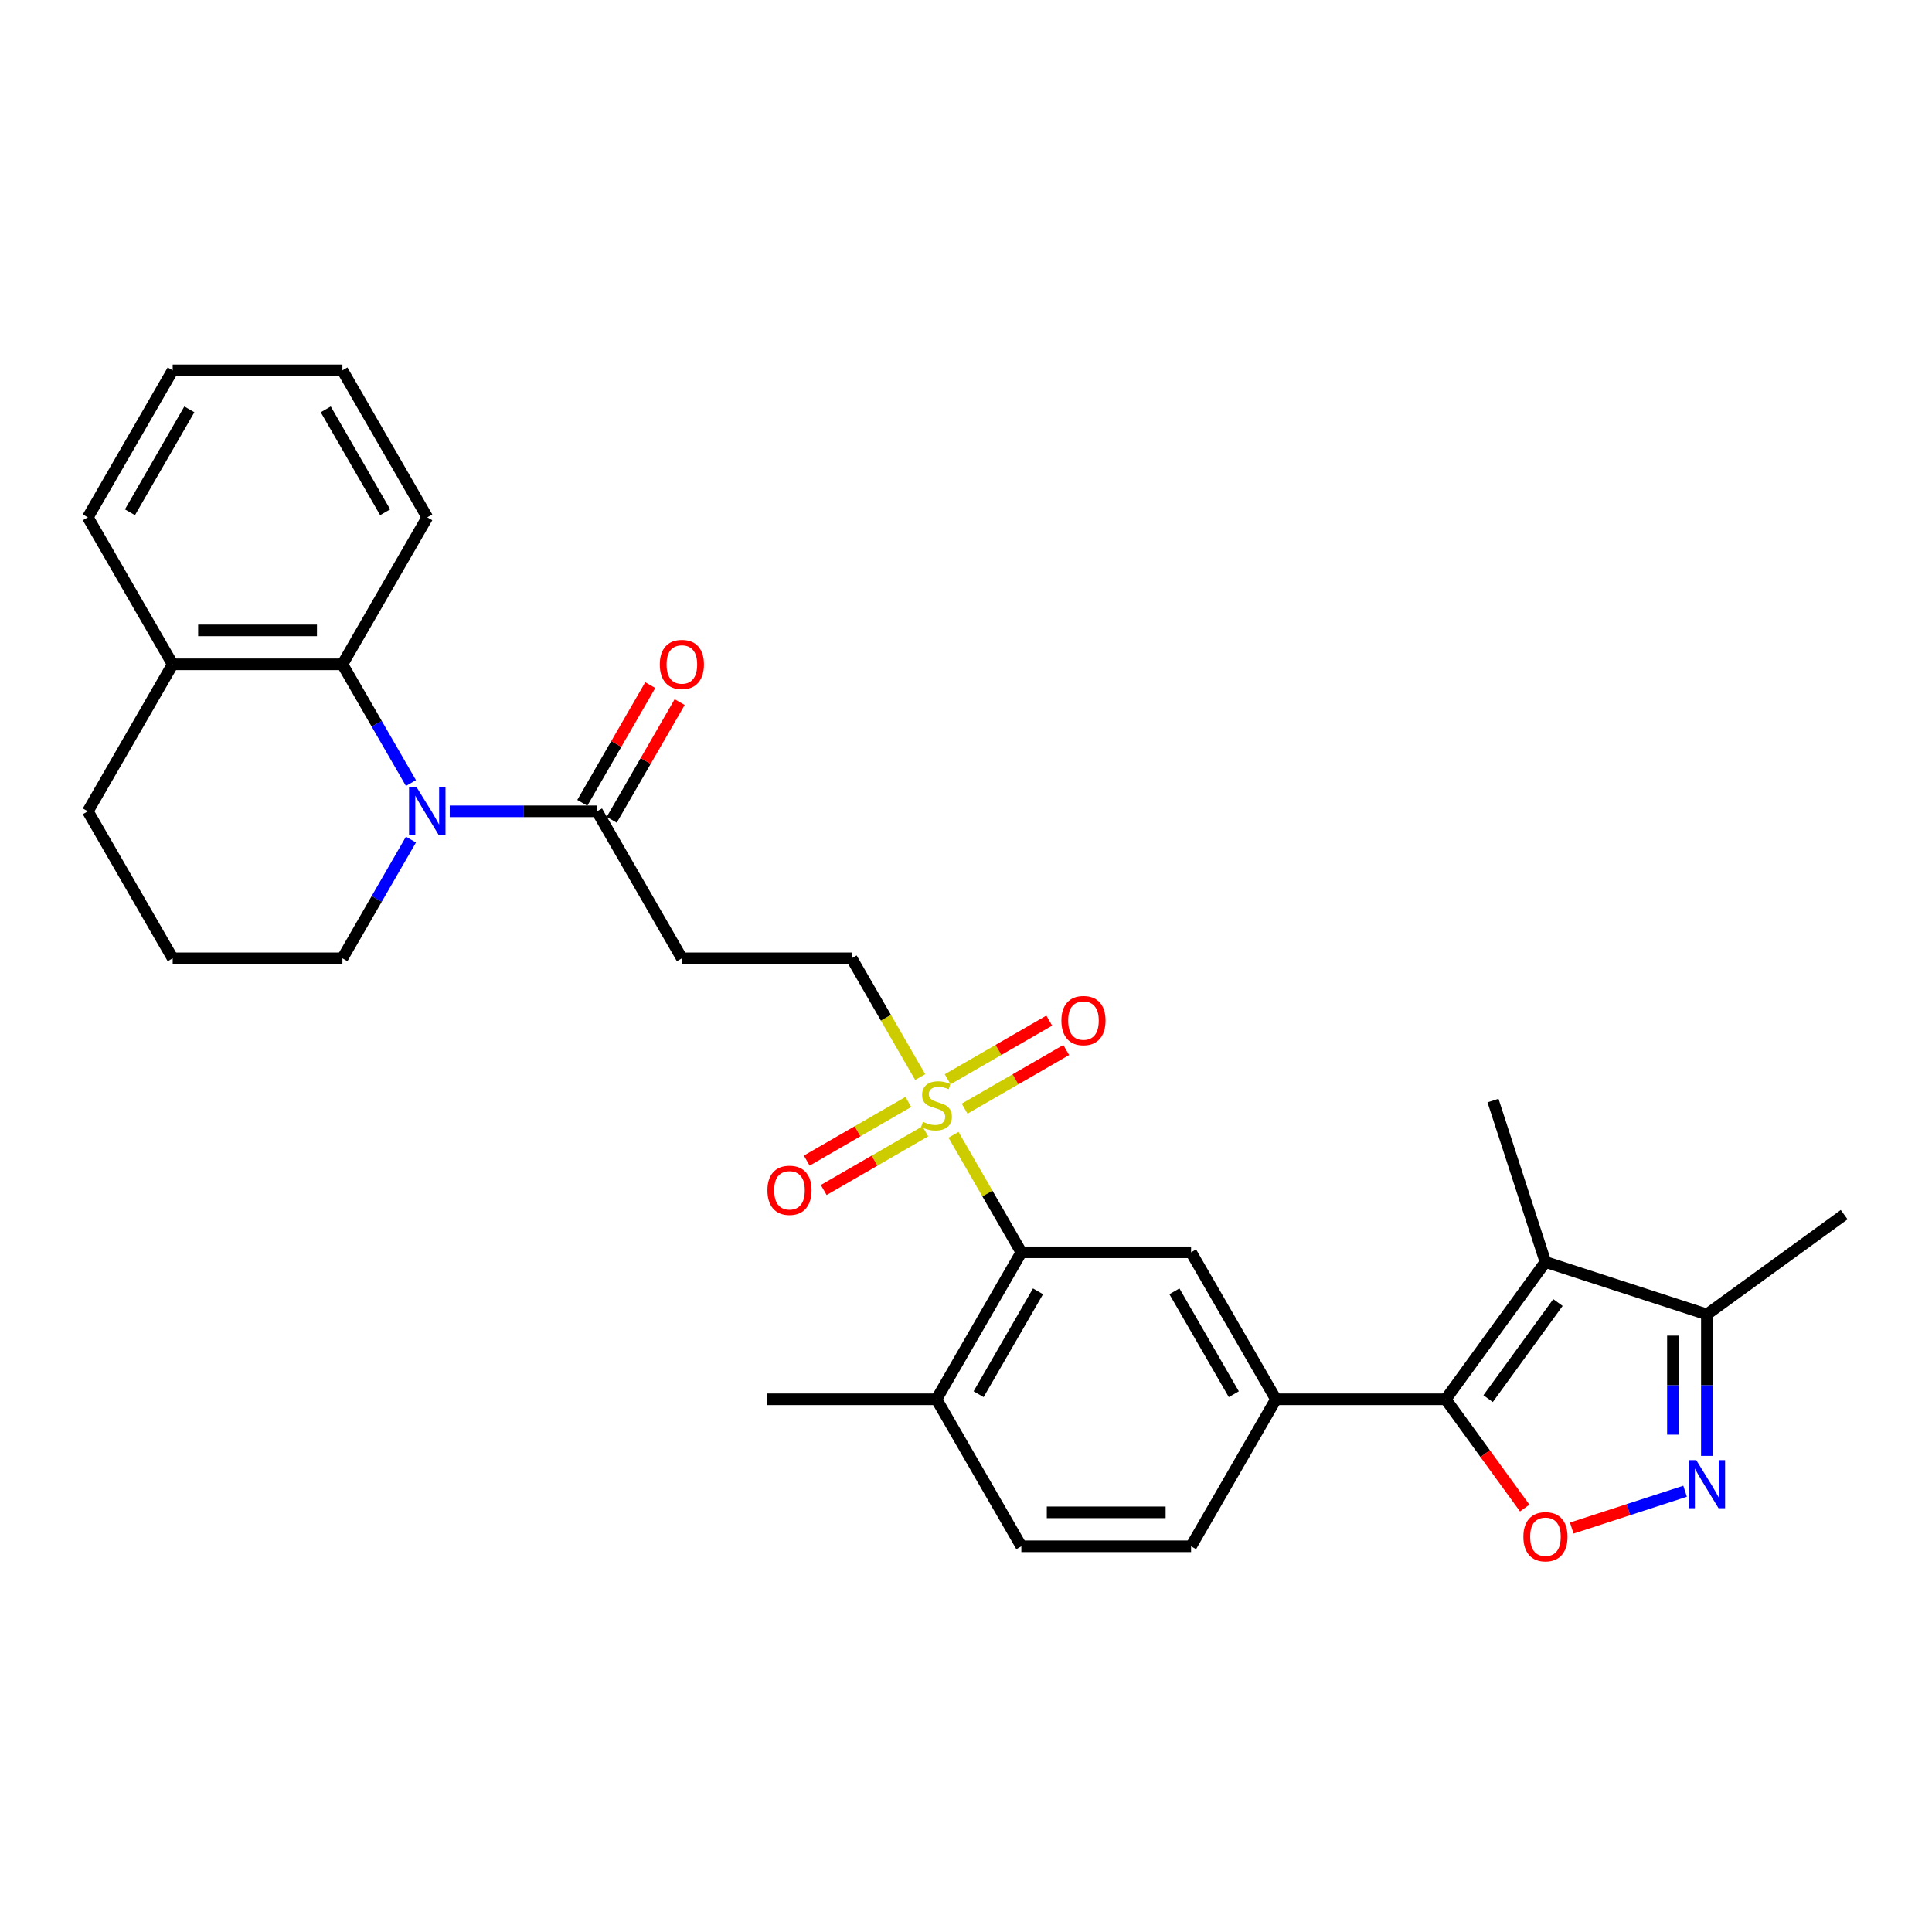 <?xml version='1.0' encoding='iso-8859-1'?>
<svg version='1.1' baseProfile='full'
              xmlns='http://www.w3.org/2000/svg'
                      xmlns:rdkit='http://www.rdkit.org/xml'
                      xmlns:xlink='http://www.w3.org/1999/xlink'
                  xml:space='preserve'
width='1000px' height='1000px' viewBox='0 0 1000 1000'>
<!-- END OF HEADER -->
<rect style='opacity:1.0;fill:#FFFFFF;stroke:none' width='1000' height='1000' x='0' y='0'> </rect>
<path class='bond-5' d='M 493.535,587.372 L 511.091,617.78' style='fill:none;fill-rule:evenodd;stroke:#CCCC00;stroke-width:6px;stroke-linecap:butt;stroke-linejoin:miter;stroke-opacity:1' />
<path class='bond-5' d='M 511.091,617.78 L 528.646,648.187' style='fill:none;fill-rule:evenodd;stroke:#000000;stroke-width:6px;stroke-linecap:butt;stroke-linejoin:miter;stroke-opacity:1' />
<path class='bond-12' d='M 476.29,557.502 L 458.542,526.762' style='fill:none;fill-rule:evenodd;stroke:#CCCC00;stroke-width:6px;stroke-linecap:butt;stroke-linejoin:miter;stroke-opacity:1' />
<path class='bond-12' d='M 458.542,526.762 L 440.793,496.021' style='fill:none;fill-rule:evenodd;stroke:#000000;stroke-width:6px;stroke-linecap:butt;stroke-linejoin:miter;stroke-opacity:1' />
<path class='bond-13' d='M 499.286,573.838 L 525.579,558.658' style='fill:none;fill-rule:evenodd;stroke:#CCCC00;stroke-width:6px;stroke-linecap:butt;stroke-linejoin:miter;stroke-opacity:1' />
<path class='bond-13' d='M 525.579,558.658 L 551.872,543.478' style='fill:none;fill-rule:evenodd;stroke:#FF0000;stroke-width:6px;stroke-linecap:butt;stroke-linejoin:miter;stroke-opacity:1' />
<path class='bond-13' d='M 490.501,558.622 L 516.794,543.441' style='fill:none;fill-rule:evenodd;stroke:#CCCC00;stroke-width:6px;stroke-linecap:butt;stroke-linejoin:miter;stroke-opacity:1' />
<path class='bond-13' d='M 516.794,543.441 L 543.087,528.261' style='fill:none;fill-rule:evenodd;stroke:#FF0000;stroke-width:6px;stroke-linecap:butt;stroke-linejoin:miter;stroke-opacity:1' />
<path class='bond-14' d='M 470.154,570.369 L 443.861,585.549' style='fill:none;fill-rule:evenodd;stroke:#CCCC00;stroke-width:6px;stroke-linecap:butt;stroke-linejoin:miter;stroke-opacity:1' />
<path class='bond-14' d='M 443.861,585.549 L 417.568,600.729' style='fill:none;fill-rule:evenodd;stroke:#FF0000;stroke-width:6px;stroke-linecap:butt;stroke-linejoin:miter;stroke-opacity:1' />
<path class='bond-14' d='M 478.939,585.585 L 452.646,600.766' style='fill:none;fill-rule:evenodd;stroke:#CCCC00;stroke-width:6px;stroke-linecap:butt;stroke-linejoin:miter;stroke-opacity:1' />
<path class='bond-14' d='M 452.646,600.766 L 426.353,615.946' style='fill:none;fill-rule:evenodd;stroke:#FF0000;stroke-width:6px;stroke-linecap:butt;stroke-linejoin:miter;stroke-opacity:1' />
<path class='bond-0' d='M 748.279,724.27 L 660.426,724.27' style='fill:none;fill-rule:evenodd;stroke:#000000;stroke-width:6px;stroke-linecap:butt;stroke-linejoin:miter;stroke-opacity:1' />
<path class='bond-1' d='M 748.279,724.27 L 799.918,653.195' style='fill:none;fill-rule:evenodd;stroke:#000000;stroke-width:6px;stroke-linecap:butt;stroke-linejoin:miter;stroke-opacity:1' />
<path class='bond-1' d='M 770.24,723.936 L 806.387,674.184' style='fill:none;fill-rule:evenodd;stroke:#000000;stroke-width:6px;stroke-linecap:butt;stroke-linejoin:miter;stroke-opacity:1' />
<path class='bond-3' d='M 748.279,724.27 L 768.73,752.418' style='fill:none;fill-rule:evenodd;stroke:#000000;stroke-width:6px;stroke-linecap:butt;stroke-linejoin:miter;stroke-opacity:1' />
<path class='bond-3' d='M 768.73,752.418 L 789.182,780.567' style='fill:none;fill-rule:evenodd;stroke:#FF0000;stroke-width:6px;stroke-linecap:butt;stroke-linejoin:miter;stroke-opacity:1' />
<path class='bond-9' d='M 799.918,653.195 L 883.471,680.343' style='fill:none;fill-rule:evenodd;stroke:#000000;stroke-width:6px;stroke-linecap:butt;stroke-linejoin:miter;stroke-opacity:1' />
<path class='bond-21' d='M 799.918,653.195 L 772.77,569.642' style='fill:none;fill-rule:evenodd;stroke:#000000;stroke-width:6px;stroke-linecap:butt;stroke-linejoin:miter;stroke-opacity:1' />
<path class='bond-2' d='M 232.792,419.938 L 270.903,419.938' style='fill:none;fill-rule:evenodd;stroke:#0000FF;stroke-width:6px;stroke-linecap:butt;stroke-linejoin:miter;stroke-opacity:1' />
<path class='bond-2' d='M 270.903,419.938 L 309.014,419.938' style='fill:none;fill-rule:evenodd;stroke:#000000;stroke-width:6px;stroke-linecap:butt;stroke-linejoin:miter;stroke-opacity:1' />
<path class='bond-8' d='M 212.71,405.301 L 194.972,374.578' style='fill:none;fill-rule:evenodd;stroke:#0000FF;stroke-width:6px;stroke-linecap:butt;stroke-linejoin:miter;stroke-opacity:1' />
<path class='bond-8' d='M 194.972,374.578 L 177.234,343.855' style='fill:none;fill-rule:evenodd;stroke:#000000;stroke-width:6px;stroke-linecap:butt;stroke-linejoin:miter;stroke-opacity:1' />
<path class='bond-20' d='M 212.71,434.574 L 194.972,465.297' style='fill:none;fill-rule:evenodd;stroke:#0000FF;stroke-width:6px;stroke-linecap:butt;stroke-linejoin:miter;stroke-opacity:1' />
<path class='bond-20' d='M 194.972,465.297 L 177.234,496.021' style='fill:none;fill-rule:evenodd;stroke:#000000;stroke-width:6px;stroke-linecap:butt;stroke-linejoin:miter;stroke-opacity:1' />
<path class='bond-4' d='M 813.535,790.92 L 842.866,781.389' style='fill:none;fill-rule:evenodd;stroke:#FF0000;stroke-width:6px;stroke-linecap:butt;stroke-linejoin:miter;stroke-opacity:1' />
<path class='bond-4' d='M 842.866,781.389 L 872.197,771.859' style='fill:none;fill-rule:evenodd;stroke:#0000FF;stroke-width:6px;stroke-linecap:butt;stroke-linejoin:miter;stroke-opacity:1' />
<path class='bond-31' d='M 883.471,753.56 L 883.471,716.951' style='fill:none;fill-rule:evenodd;stroke:#0000FF;stroke-width:6px;stroke-linecap:butt;stroke-linejoin:miter;stroke-opacity:1' />
<path class='bond-31' d='M 883.471,716.951 L 883.471,680.343' style='fill:none;fill-rule:evenodd;stroke:#000000;stroke-width:6px;stroke-linecap:butt;stroke-linejoin:miter;stroke-opacity:1' />
<path class='bond-31' d='M 865.9,742.577 L 865.9,716.951' style='fill:none;fill-rule:evenodd;stroke:#0000FF;stroke-width:6px;stroke-linecap:butt;stroke-linejoin:miter;stroke-opacity:1' />
<path class='bond-31' d='M 865.9,716.951 L 865.9,691.326' style='fill:none;fill-rule:evenodd;stroke:#000000;stroke-width:6px;stroke-linecap:butt;stroke-linejoin:miter;stroke-opacity:1' />
<path class='bond-10' d='M 528.646,648.187 L 616.499,648.187' style='fill:none;fill-rule:evenodd;stroke:#000000;stroke-width:6px;stroke-linecap:butt;stroke-linejoin:miter;stroke-opacity:1' />
<path class='bond-15' d='M 528.646,648.187 L 484.72,724.27' style='fill:none;fill-rule:evenodd;stroke:#000000;stroke-width:6px;stroke-linecap:butt;stroke-linejoin:miter;stroke-opacity:1' />
<path class='bond-15' d='M 537.274,668.384 L 506.525,721.642' style='fill:none;fill-rule:evenodd;stroke:#000000;stroke-width:6px;stroke-linecap:butt;stroke-linejoin:miter;stroke-opacity:1' />
<path class='bond-6' d='M 309.014,419.938 L 352.94,496.021' style='fill:none;fill-rule:evenodd;stroke:#000000;stroke-width:6px;stroke-linecap:butt;stroke-linejoin:miter;stroke-opacity:1' />
<path class='bond-18' d='M 316.622,424.33 L 334.208,393.871' style='fill:none;fill-rule:evenodd;stroke:#000000;stroke-width:6px;stroke-linecap:butt;stroke-linejoin:miter;stroke-opacity:1' />
<path class='bond-18' d='M 334.208,393.871 L 351.794,363.411' style='fill:none;fill-rule:evenodd;stroke:#FF0000;stroke-width:6px;stroke-linecap:butt;stroke-linejoin:miter;stroke-opacity:1' />
<path class='bond-18' d='M 301.405,415.545 L 318.991,385.085' style='fill:none;fill-rule:evenodd;stroke:#000000;stroke-width:6px;stroke-linecap:butt;stroke-linejoin:miter;stroke-opacity:1' />
<path class='bond-18' d='M 318.991,385.085 L 336.577,354.625' style='fill:none;fill-rule:evenodd;stroke:#FF0000;stroke-width:6px;stroke-linecap:butt;stroke-linejoin:miter;stroke-opacity:1' />
<path class='bond-7' d='M 660.426,724.27 L 616.499,648.187' style='fill:none;fill-rule:evenodd;stroke:#000000;stroke-width:6px;stroke-linecap:butt;stroke-linejoin:miter;stroke-opacity:1' />
<path class='bond-7' d='M 638.62,721.642 L 607.872,668.384' style='fill:none;fill-rule:evenodd;stroke:#000000;stroke-width:6px;stroke-linecap:butt;stroke-linejoin:miter;stroke-opacity:1' />
<path class='bond-30' d='M 660.426,724.27 L 616.499,800.353' style='fill:none;fill-rule:evenodd;stroke:#000000;stroke-width:6px;stroke-linecap:butt;stroke-linejoin:miter;stroke-opacity:1' />
<path class='bond-16' d='M 177.234,343.855 L 89.381,343.855' style='fill:none;fill-rule:evenodd;stroke:#000000;stroke-width:6px;stroke-linecap:butt;stroke-linejoin:miter;stroke-opacity:1' />
<path class='bond-16' d='M 164.056,326.284 L 102.559,326.284' style='fill:none;fill-rule:evenodd;stroke:#000000;stroke-width:6px;stroke-linecap:butt;stroke-linejoin:miter;stroke-opacity:1' />
<path class='bond-22' d='M 177.234,343.855 L 221.161,267.772' style='fill:none;fill-rule:evenodd;stroke:#000000;stroke-width:6px;stroke-linecap:butt;stroke-linejoin:miter;stroke-opacity:1' />
<path class='bond-24' d='M 883.471,680.343 L 954.545,628.704' style='fill:none;fill-rule:evenodd;stroke:#000000;stroke-width:6px;stroke-linecap:butt;stroke-linejoin:miter;stroke-opacity:1' />
<path class='bond-11' d='M 352.94,496.021 L 440.793,496.021' style='fill:none;fill-rule:evenodd;stroke:#000000;stroke-width:6px;stroke-linecap:butt;stroke-linejoin:miter;stroke-opacity:1' />
<path class='bond-19' d='M 484.72,724.27 L 528.646,800.353' style='fill:none;fill-rule:evenodd;stroke:#000000;stroke-width:6px;stroke-linecap:butt;stroke-linejoin:miter;stroke-opacity:1' />
<path class='bond-26' d='M 484.72,724.27 L 396.867,724.27' style='fill:none;fill-rule:evenodd;stroke:#000000;stroke-width:6px;stroke-linecap:butt;stroke-linejoin:miter;stroke-opacity:1' />
<path class='bond-27' d='M 89.381,343.855 L 45.455,267.772' style='fill:none;fill-rule:evenodd;stroke:#000000;stroke-width:6px;stroke-linecap:butt;stroke-linejoin:miter;stroke-opacity:1' />
<path class='bond-32' d='M 89.381,343.855 L 45.455,419.938' style='fill:none;fill-rule:evenodd;stroke:#000000;stroke-width:6px;stroke-linecap:butt;stroke-linejoin:miter;stroke-opacity:1' />
<path class='bond-17' d='M 616.499,800.353 L 528.646,800.353' style='fill:none;fill-rule:evenodd;stroke:#000000;stroke-width:6px;stroke-linecap:butt;stroke-linejoin:miter;stroke-opacity:1' />
<path class='bond-17' d='M 603.321,782.782 L 541.824,782.782' style='fill:none;fill-rule:evenodd;stroke:#000000;stroke-width:6px;stroke-linecap:butt;stroke-linejoin:miter;stroke-opacity:1' />
<path class='bond-23' d='M 177.234,496.021 L 89.381,496.021' style='fill:none;fill-rule:evenodd;stroke:#000000;stroke-width:6px;stroke-linecap:butt;stroke-linejoin:miter;stroke-opacity:1' />
<path class='bond-28' d='M 221.161,267.772 L 177.234,191.689' style='fill:none;fill-rule:evenodd;stroke:#000000;stroke-width:6px;stroke-linecap:butt;stroke-linejoin:miter;stroke-opacity:1' />
<path class='bond-28' d='M 199.355,265.145 L 168.606,211.886' style='fill:none;fill-rule:evenodd;stroke:#000000;stroke-width:6px;stroke-linecap:butt;stroke-linejoin:miter;stroke-opacity:1' />
<path class='bond-25' d='M 89.381,496.021 L 45.455,419.938' style='fill:none;fill-rule:evenodd;stroke:#000000;stroke-width:6px;stroke-linecap:butt;stroke-linejoin:miter;stroke-opacity:1' />
<path class='bond-33' d='M 45.455,267.772 L 89.381,191.689' style='fill:none;fill-rule:evenodd;stroke:#000000;stroke-width:6px;stroke-linecap:butt;stroke-linejoin:miter;stroke-opacity:1' />
<path class='bond-33' d='M 67.26,265.145 L 98.009,211.886' style='fill:none;fill-rule:evenodd;stroke:#000000;stroke-width:6px;stroke-linecap:butt;stroke-linejoin:miter;stroke-opacity:1' />
<path class='bond-29' d='M 177.234,191.689 L 89.381,191.689' style='fill:none;fill-rule:evenodd;stroke:#000000;stroke-width:6px;stroke-linecap:butt;stroke-linejoin:miter;stroke-opacity:1' />
<path  class='atom-0' d='M 477.692 580.643
Q 477.973 580.748, 479.132 581.24
Q 480.292 581.732, 481.557 582.049
Q 482.857 582.33, 484.122 582.33
Q 486.477 582.33, 487.847 581.205
Q 489.218 580.046, 489.218 578.042
Q 489.218 576.672, 488.515 575.829
Q 487.847 574.985, 486.793 574.528
Q 485.739 574.072, 483.982 573.544
Q 481.768 572.877, 480.433 572.244
Q 479.132 571.612, 478.184 570.276
Q 477.27 568.941, 477.27 566.692
Q 477.27 563.564, 479.378 561.632
Q 481.522 559.699, 485.739 559.699
Q 488.62 559.699, 491.889 561.069
L 491.08 563.775
Q 488.093 562.545, 485.844 562.545
Q 483.42 562.545, 482.084 563.564
Q 480.749 564.548, 480.784 566.27
Q 480.784 567.606, 481.452 568.414
Q 482.154 569.222, 483.138 569.679
Q 484.158 570.136, 485.844 570.663
Q 488.093 571.366, 489.429 572.068
Q 490.764 572.771, 491.713 574.212
Q 492.697 575.618, 492.697 578.042
Q 492.697 581.486, 490.378 583.349
Q 488.093 585.176, 484.263 585.176
Q 482.049 585.176, 480.362 584.684
Q 478.711 584.227, 476.743 583.419
L 477.692 580.643
' fill='#CCCC00'/>
<path  class='atom-3' d='M 215.661 407.498
L 223.814 420.676
Q 224.622 421.976, 225.922 424.33
Q 227.222 426.685, 227.293 426.825
L 227.293 407.498
L 230.596 407.498
L 230.596 432.378
L 227.187 432.378
L 218.437 417.97
Q 217.418 416.283, 216.329 414.35
Q 215.274 412.417, 214.958 411.82
L 214.958 432.378
L 211.725 432.378
L 211.725 407.498
L 215.661 407.498
' fill='#0000FF'/>
<path  class='atom-4' d='M 788.497 795.414
Q 788.497 789.44, 791.449 786.102
Q 794.4 782.764, 799.918 782.764
Q 805.435 782.764, 808.387 786.102
Q 811.339 789.44, 811.339 795.414
Q 811.339 801.459, 808.352 804.903
Q 805.365 808.311, 799.918 808.311
Q 794.436 808.311, 791.449 804.903
Q 788.497 801.494, 788.497 795.414
M 799.918 805.5
Q 803.713 805.5, 805.751 802.97
Q 807.824 800.404, 807.824 795.414
Q 807.824 790.53, 805.751 788.07
Q 803.713 785.575, 799.918 785.575
Q 796.122 785.575, 794.049 788.035
Q 792.011 790.495, 792.011 795.414
Q 792.011 800.44, 794.049 802.97
Q 796.122 805.5, 799.918 805.5
' fill='#FF0000'/>
<path  class='atom-5' d='M 877.971 755.756
L 886.124 768.934
Q 886.932 770.234, 888.232 772.589
Q 889.533 774.943, 889.603 775.084
L 889.603 755.756
L 892.906 755.756
L 892.906 780.636
L 889.498 780.636
L 880.747 766.228
Q 879.728 764.541, 878.639 762.609
Q 877.585 760.676, 877.268 760.078
L 877.268 780.636
L 874.035 780.636
L 874.035 755.756
L 877.971 755.756
' fill='#0000FF'/>
<path  class='atom-14' d='M 549.382 528.247
Q 549.382 522.273, 552.334 518.935
Q 555.286 515.597, 560.803 515.597
Q 566.32 515.597, 569.272 518.935
Q 572.224 522.273, 572.224 528.247
Q 572.224 534.292, 569.237 537.735
Q 566.25 541.144, 560.803 541.144
Q 555.321 541.144, 552.334 537.735
Q 549.382 534.327, 549.382 528.247
M 560.803 538.333
Q 564.598 538.333, 566.636 535.803
Q 568.71 533.237, 568.71 528.247
Q 568.71 523.363, 566.636 520.903
Q 564.598 518.408, 560.803 518.408
Q 557.007 518.408, 554.934 520.868
Q 552.896 523.328, 552.896 528.247
Q 552.896 533.273, 554.934 535.803
Q 557.007 538.333, 560.803 538.333
' fill='#FF0000'/>
<path  class='atom-15' d='M 397.216 616.1
Q 397.216 610.126, 400.168 606.788
Q 403.12 603.45, 408.637 603.45
Q 414.154 603.45, 417.106 606.788
Q 420.058 610.126, 420.058 616.1
Q 420.058 622.145, 417.071 625.589
Q 414.084 628.997, 408.637 628.997
Q 403.155 628.997, 400.168 625.589
Q 397.216 622.18, 397.216 616.1
M 408.637 626.186
Q 412.432 626.186, 414.47 623.656
Q 416.544 621.09, 416.544 616.1
Q 416.544 611.216, 414.47 608.756
Q 412.432 606.261, 408.637 606.261
Q 404.842 606.261, 402.768 608.721
Q 400.73 611.181, 400.73 616.1
Q 400.73 621.126, 402.768 623.656
Q 404.842 626.186, 408.637 626.186
' fill='#FF0000'/>
<path  class='atom-19' d='M 341.519 343.925
Q 341.519 337.951, 344.471 334.613
Q 347.423 331.274, 352.94 331.274
Q 358.457 331.274, 361.409 334.613
Q 364.361 337.951, 364.361 343.925
Q 364.361 349.969, 361.374 353.413
Q 358.387 356.822, 352.94 356.822
Q 347.458 356.822, 344.471 353.413
Q 341.519 350.004, 341.519 343.925
M 352.94 354.01
Q 356.735 354.01, 358.774 351.48
Q 360.847 348.915, 360.847 343.925
Q 360.847 339.04, 358.774 336.58
Q 356.735 334.085, 352.94 334.085
Q 349.145 334.085, 347.072 336.545
Q 345.033 339.005, 345.033 343.925
Q 345.033 348.95, 347.072 351.48
Q 349.145 354.01, 352.94 354.01
' fill='#FF0000'/>
</svg>
